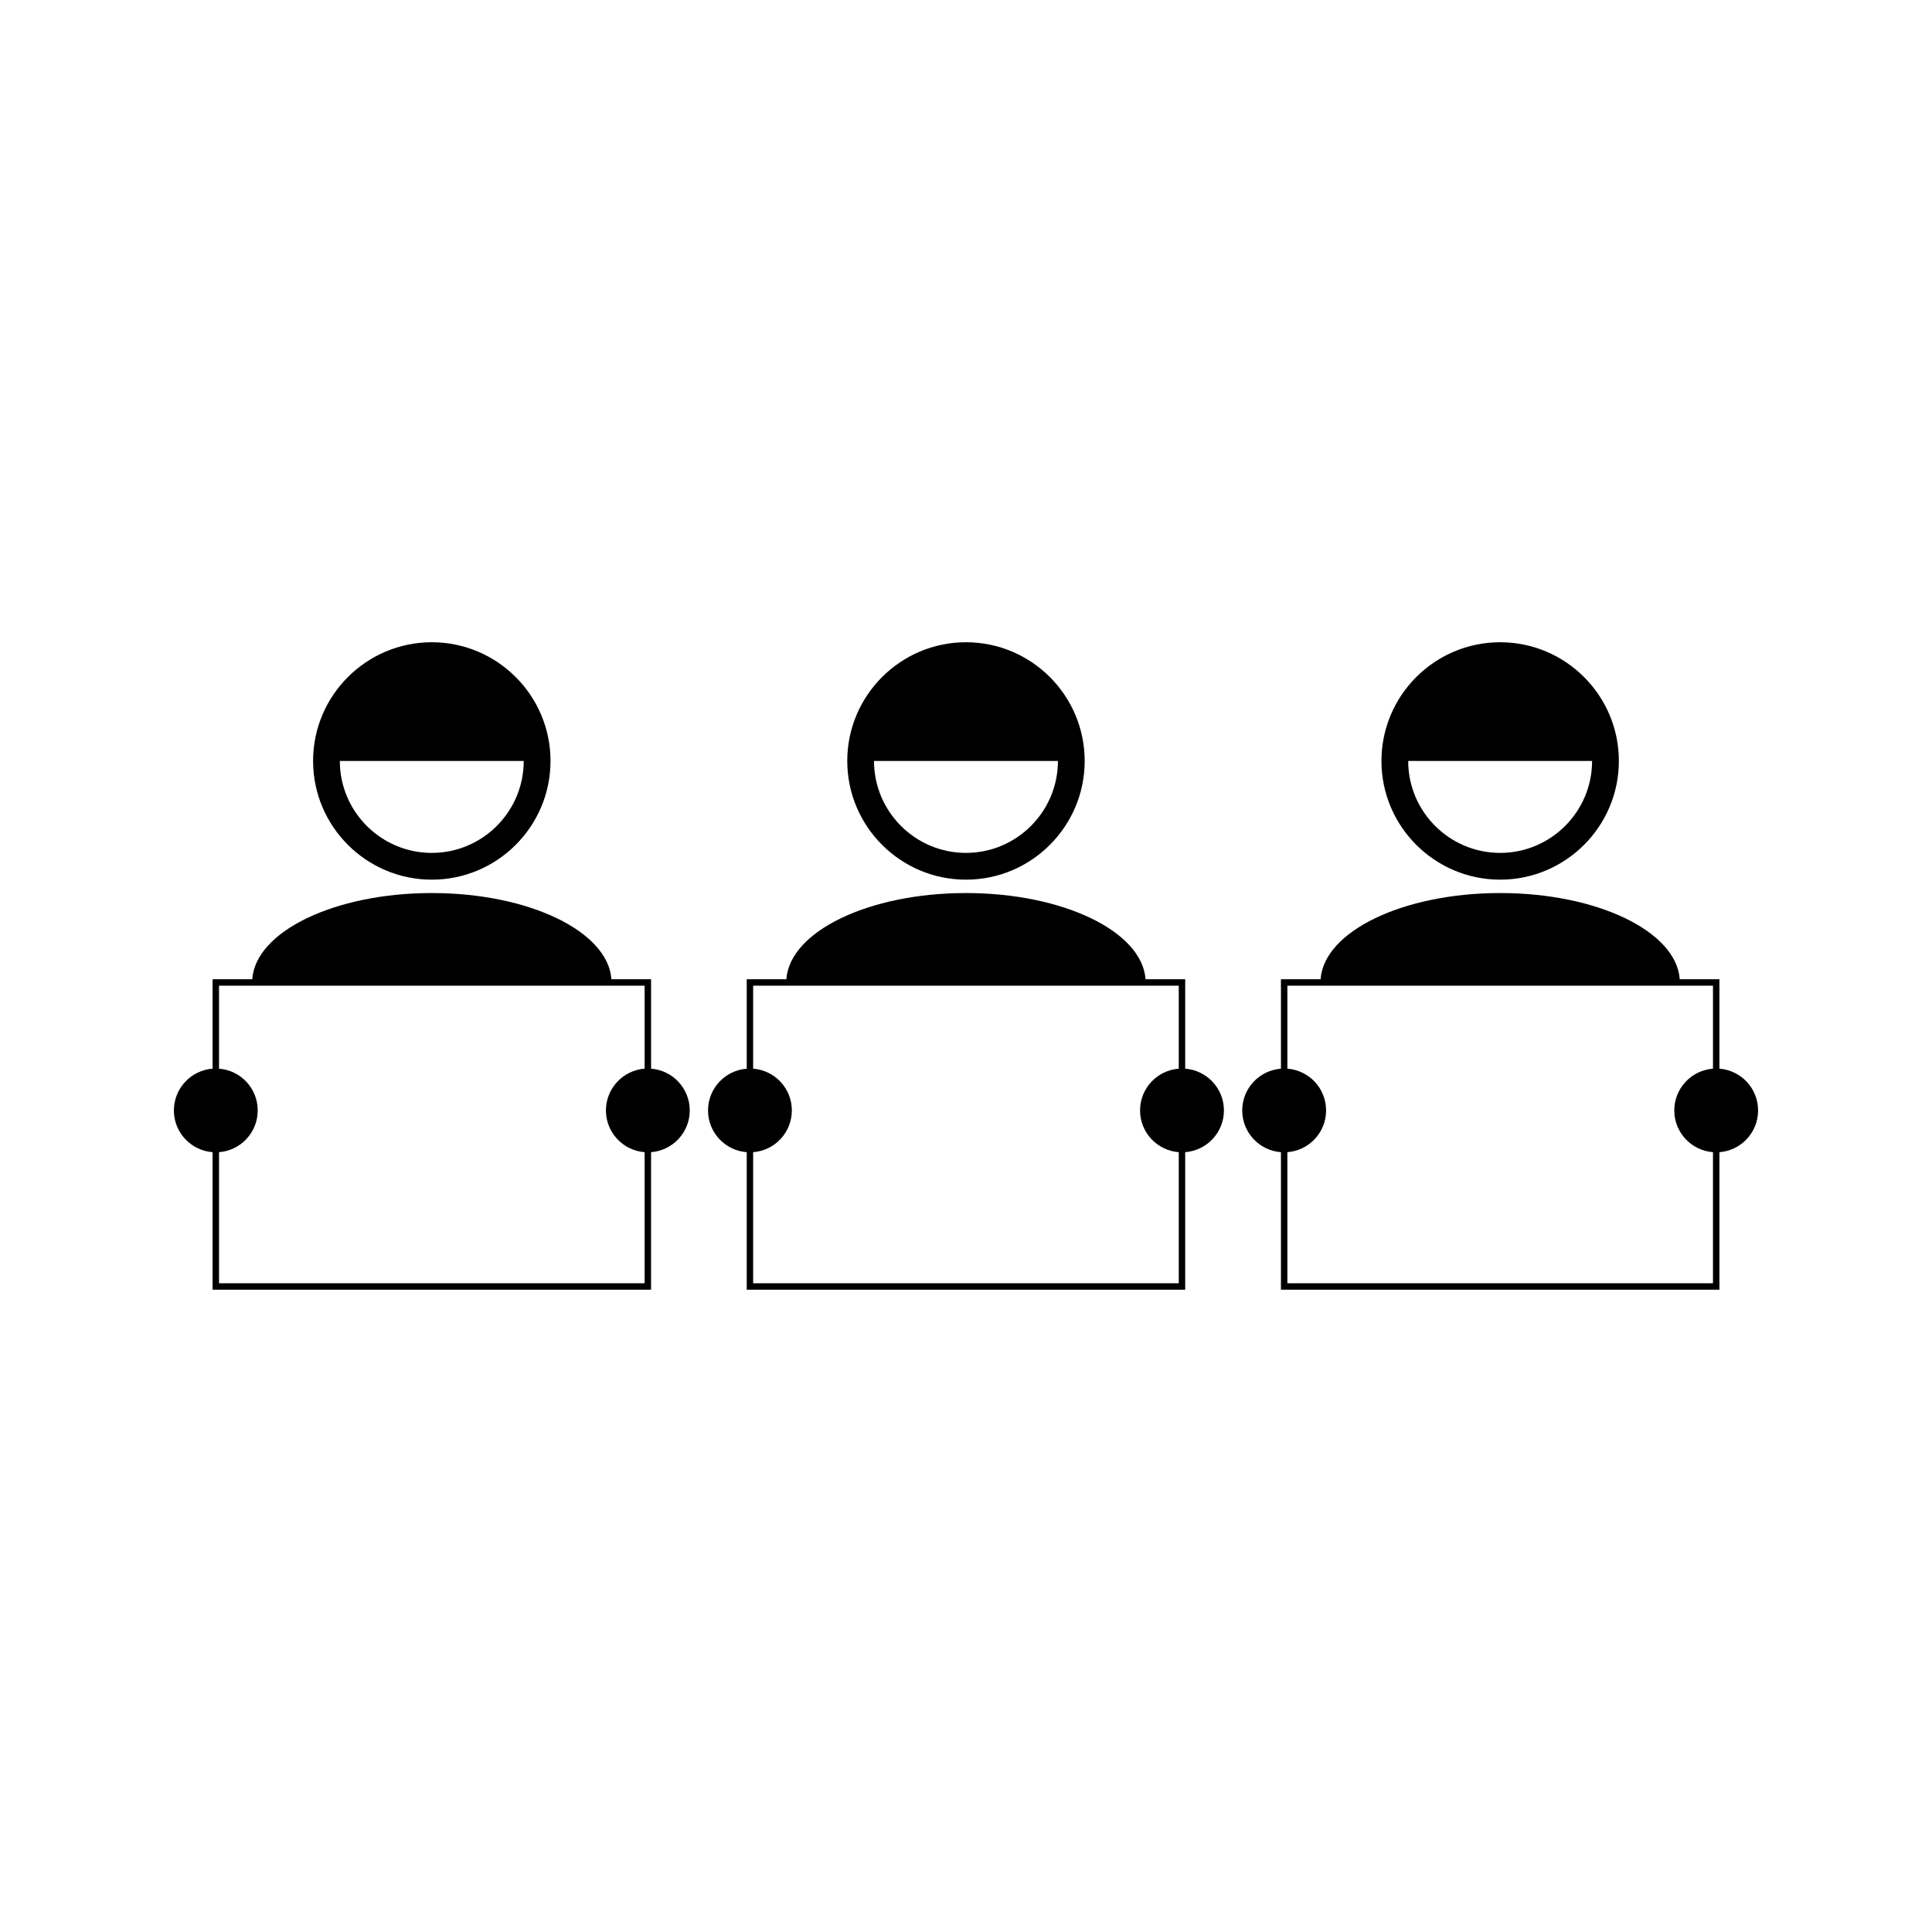 <?xml version="1.0" encoding="UTF-8"?>
<!-- Uploaded to: SVG Repo, www.svgrepo.com, Generator: SVG Repo Mixer Tools -->
<svg fill="#000000" width="800px" height="800px" version="1.1" viewBox="144 144 512 512" xmlns="http://www.w3.org/2000/svg">
 <g>
  <path d="m541.56 377.12c17.344 0 31.457-14.113 31.457-31.457 0-17.352-14.113-31.461-31.457-31.461-17.352 0-31.461 14.113-31.461 31.457-0.004 17.344 14.113 31.461 31.461 31.461zm24.363-31.461c0 13.441-10.938 24.367-24.367 24.367-13.441 0-24.371-10.926-24.371-24.367z"/>
  <path d="m599.66 427.21v-23.699h-10.508c-0.902-12.695-21.859-22.844-47.59-22.844s-46.688 10.148-47.59 22.84h-10.508v23.707c-5.742 0.441-10.262 5.223-10.262 11.066 0 5.848 4.519 10.629 10.262 11.062v36.449h116.2v-36.449c5.734-0.438 10.25-5.219 10.25-11.066 0-5.844-4.516-10.625-10.258-11.066zm-1.703 0c-5.742 0.441-10.254 5.223-10.254 11.066 0 5.848 4.512 10.621 10.254 11.062v34.738h-112.79v-34.738c5.742-0.438 10.262-5.215 10.262-11.062s-4.519-10.629-10.262-11.062v-21.996h112.79z"/>
  <path d="m399.99 377.12c17.352 0 31.461-14.113 31.461-31.457 0-17.352-14.113-31.461-31.461-31.461-17.344 0-31.457 14.113-31.457 31.457s14.113 31.461 31.457 31.461zm24.371-31.461c0 13.441-10.938 24.367-24.371 24.367-13.434 0-24.367-10.926-24.367-24.367z"/>
  <path d="m458.09 427.21v-23.699h-10.508c-0.902-12.695-21.863-22.844-47.594-22.844-25.73 0-46.688 10.148-47.59 22.84h-10.508v23.707c-5.734 0.441-10.254 5.223-10.254 11.066 0 5.848 4.519 10.629 10.254 11.062v36.449l116.2-0.004v-36.449c5.742-0.438 10.262-5.215 10.262-11.062 0-5.844-4.519-10.625-10.262-11.066zm-1.707 0c-5.734 0.441-10.254 5.223-10.254 11.066 0 5.848 4.519 10.621 10.254 11.062v34.738h-112.79v-34.738c5.734-0.438 10.254-5.215 10.254-11.062s-4.519-10.629-10.254-11.062v-21.996h112.79z"/>
  <path d="m258.43 377.12c17.344 0 31.461-14.113 31.461-31.457 0-17.352-14.113-31.461-31.461-31.461-17.344 0-31.461 14.113-31.461 31.457 0.004 17.344 14.113 31.461 31.461 31.461zm24.363-31.461c0 13.441-10.93 24.367-24.367 24.367-13.434 0-24.367-10.926-24.367-24.367z"/>
  <path d="m316.54 427.21v-23.699h-10.508c-0.902-12.695-21.863-22.844-47.594-22.844-25.73 0-46.688 10.148-47.59 22.84l-10.512-0.004v23.707c-5.734 0.441-10.254 5.223-10.254 11.066 0 5.848 4.519 10.629 10.254 11.062v36.449h116.2v-36.449c5.734-0.438 10.254-5.215 10.254-11.062 0-5.844-4.519-10.625-10.254-11.066zm-1.707 0c-5.734 0.441-10.254 5.223-10.254 11.066 0 5.848 4.512 10.621 10.254 11.062v34.738h-112.79v-34.738c5.734-0.438 10.254-5.215 10.254-11.062s-4.519-10.629-10.254-11.062v-21.996h112.79v21.992z"/>
 </g>
</svg>